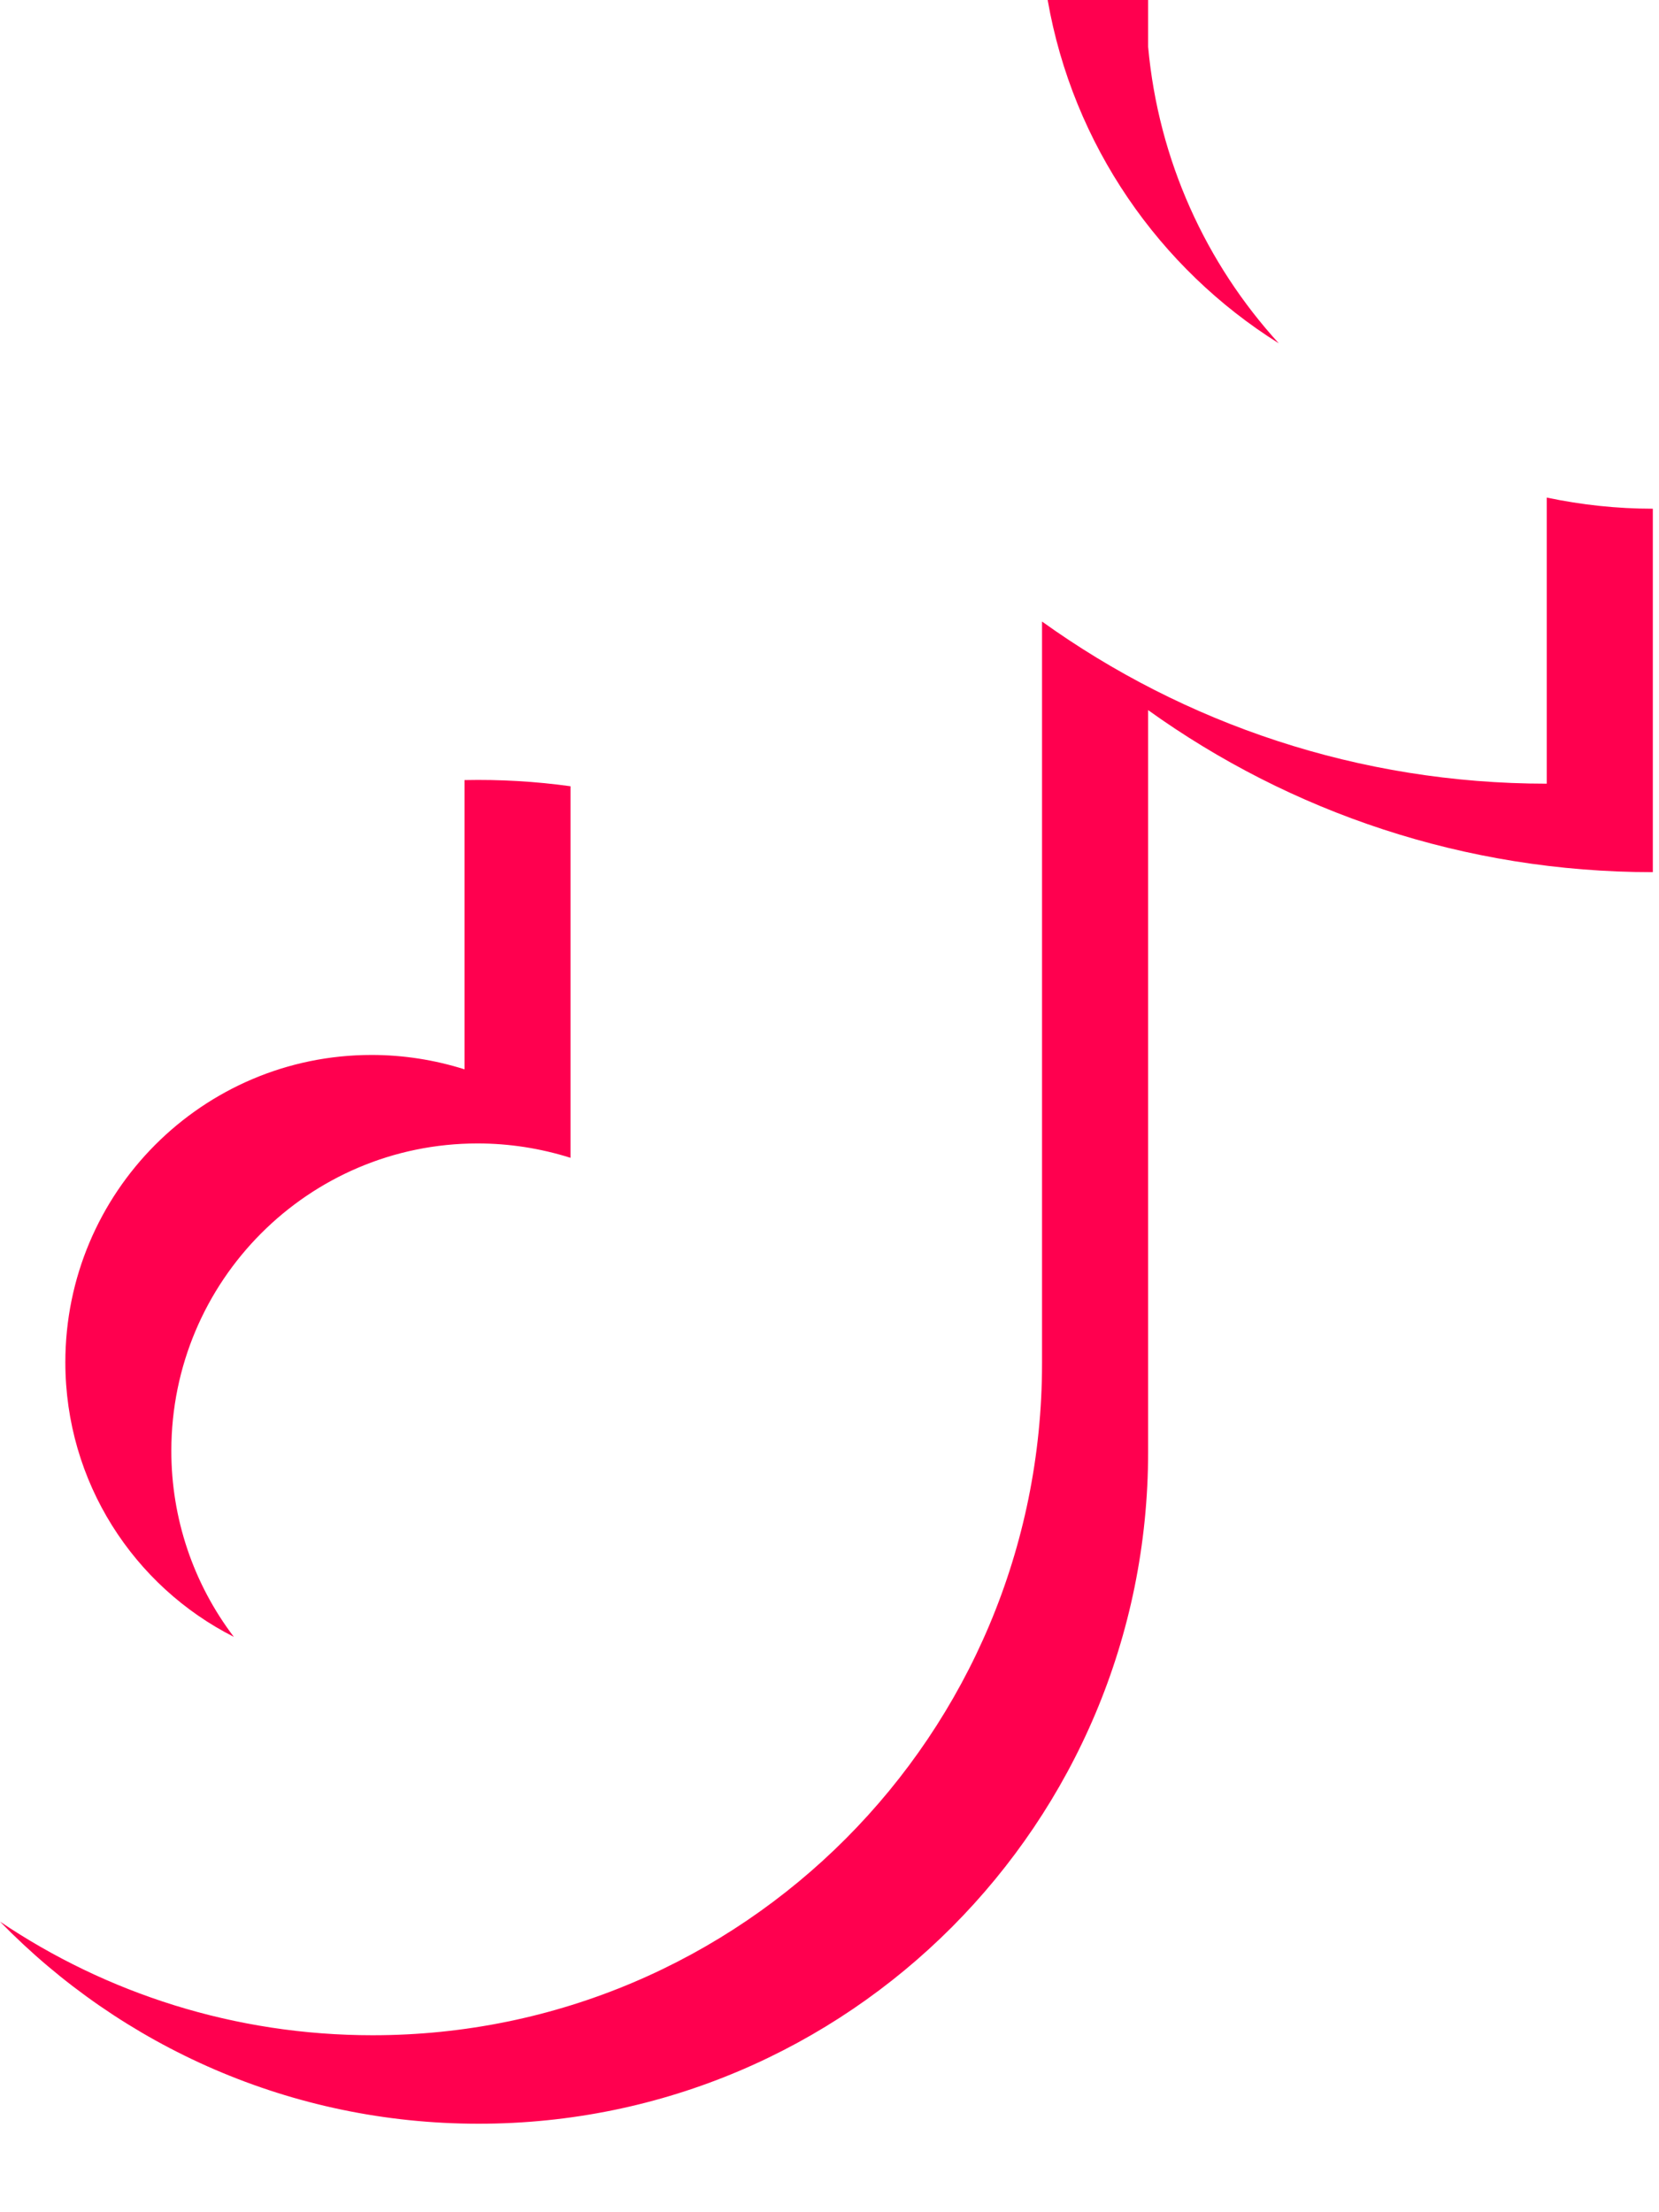<?xml version="1.0" encoding="utf-8"?>
<svg xmlns="http://www.w3.org/2000/svg" fill="none" height="100%" overflow="visible" preserveAspectRatio="none" style="display: block;" viewBox="0 0 18 24" width="100%">
<path d="M12.457 7.704C14 8.811 15.89 9.462 17.933 9.462V5.519C17.546 5.519 17.161 5.478 16.782 5.398V8.502C14.741 8.502 12.85 7.851 11.306 6.743V14.791C11.306 18.817 8.055 22.08 4.043 22.08C2.547 22.08 1.156 21.626 0 20.847C1.319 22.201 3.158 23.04 5.193 23.04C9.205 23.04 12.457 19.777 12.457 15.751V7.704H12.457V7.704ZM13.875 3.725C13.086 2.86 12.569 1.743 12.457 0.507V0H11.367C11.641 1.57 12.577 2.912 13.875 3.725ZM2.537 17.758C2.096 17.178 1.858 16.469 1.859 15.739C1.859 13.898 3.347 12.405 5.182 12.405C5.524 12.405 5.864 12.458 6.19 12.561V8.53C5.809 8.477 5.424 8.455 5.04 8.463V11.601C4.714 11.498 4.374 11.445 4.032 11.445C2.197 11.445 0.709 12.938 0.709 14.779C0.709 16.081 1.453 17.209 2.537 17.758Z" fill="#FF004F" id="Vector"/>
</svg>